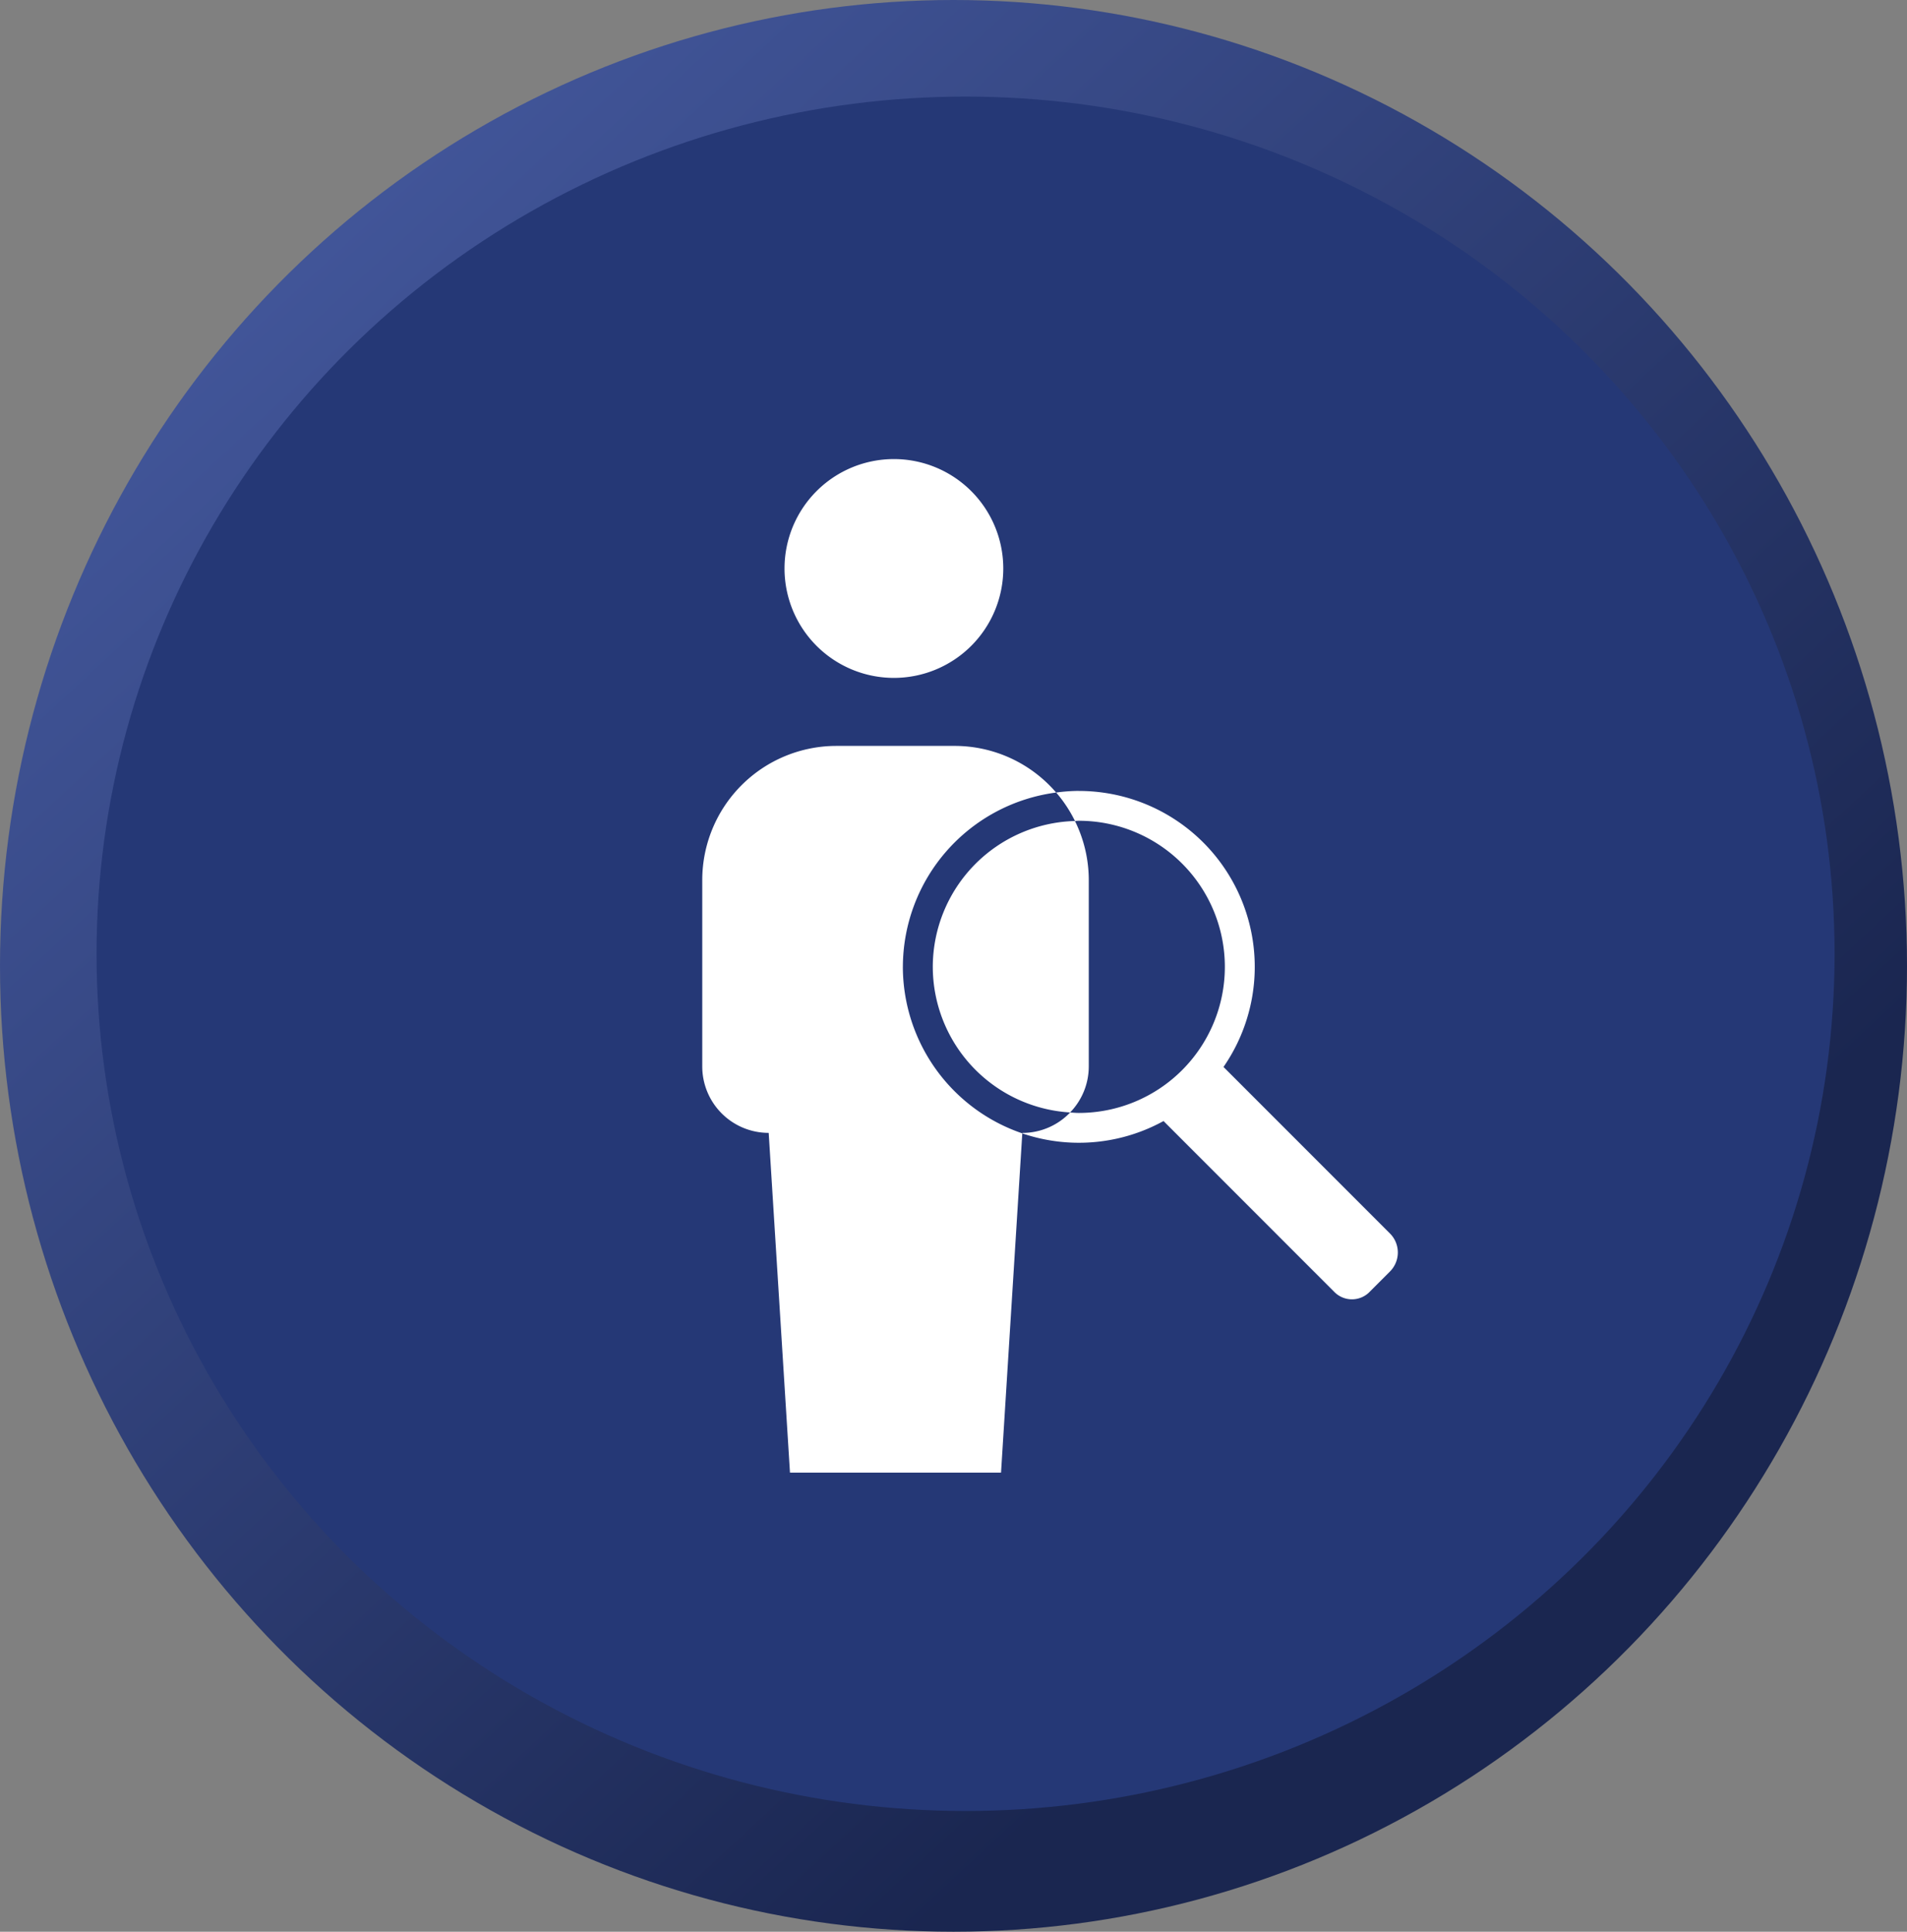 <svg xmlns="http://www.w3.org/2000/svg" xmlns:xlink="http://www.w3.org/1999/xlink" width="79" height="80" viewBox="0 0 79 80">
  <rect x="0" y="0" width="79" height="80" fill="#808080" stroke="none"/>
  <defs>
    <linearGradient id="linear-gradient" x1="0.134" y1="0.134" x2="0.729" y2="0.774" gradientUnits="objectBoundingBox">
      <stop offset="0" stop-color="#42569a"/>
      <stop offset="1" stop-color="#1a2650"/>
    </linearGradient>
    <clipPath id="clip-path">
      <rect id="Rectangle_13814" data-name="Rectangle 13814" width="28.815" height="41.978" fill="none"/>
    </clipPath>
  </defs>
  <g id="icon-select-safety-profile" transform="translate(-0.416 0.373)">
    <g id="BUTTON" transform="translate(0 0)">
      <ellipse id="Ellipse_2598" data-name="Ellipse 2598" cx="39.5" cy="40" rx="39.5" ry="40" transform="translate(0.416 -0.373)" fill="url(#linear-gradient)"/>
      <ellipse id="Ellipse_2599" data-name="Ellipse 2599" cx="36" cy="35.5" rx="36" ry="35.5" transform="translate(4.416 3.627)" fill="#253876"/>
    </g>
    <g id="Group_50781" data-name="Group 50781" transform="translate(29.508 18.638)" clip-path="url(#clip-path)">
      <path id="Path_103994" data-name="Path 103994" d="M4.477,4.531A4.531,4.531,0,1,1,9.009,9.063,4.531,4.531,0,0,1,4.477,4.531" transform="translate(-1.069 0)" fill="#fff"/>
      <path id="Path_103995" data-name="Path 103995" d="M33.448,42.174l.852-.852a1.113,1.113,0,0,0,0-1.574l-7.608-7.608L24.328,34.5,32,42.174a1.025,1.025,0,0,0,1.45,0" transform="translate(-5.811 -7.676)" fill="#fff"/>
      <path id="Path_103996" data-name="Path 103996" d="M12.547,25.734a6.051,6.051,0,0,0,5.689,6.03,2.741,2.741,0,0,0,.773-1.907V22.14a5.53,5.53,0,0,0-.573-2.446,6.052,6.052,0,0,0-5.889,6.04" transform="translate(-2.997 -4.704)" fill="#fff"/>
      <path id="Path_103997" data-name="Path 103997" d="M8.311,24.758a7.294,7.294,0,0,1,6.349-7.22,5.541,5.541,0,0,0-4.205-1.931h-4.9A5.557,5.557,0,0,0,0,21.164v7.717a2.752,2.752,0,0,0,2.752,2.752l.882,14.072h8.743l.881-14.052a7.3,7.3,0,0,1-4.948-6.9" transform="translate(0 -3.727)" fill="#fff"/>
      <path id="Path_103998" data-name="Path 103998" d="M19.76,18.055a7.2,7.2,0,0,0-.938.068A5.559,5.559,0,0,1,19.6,19.3c.054,0,.106-.008.16-.008a6.048,6.048,0,1,1,0,12.1c-.122,0-.241-.011-.36-.018a2.741,2.741,0,0,1-1.979.846v.02a7.285,7.285,0,1,0,2.34-14.183" transform="translate(-4.161 -4.312)" fill="#fff"/>
    </g>
  </g>
</svg>
